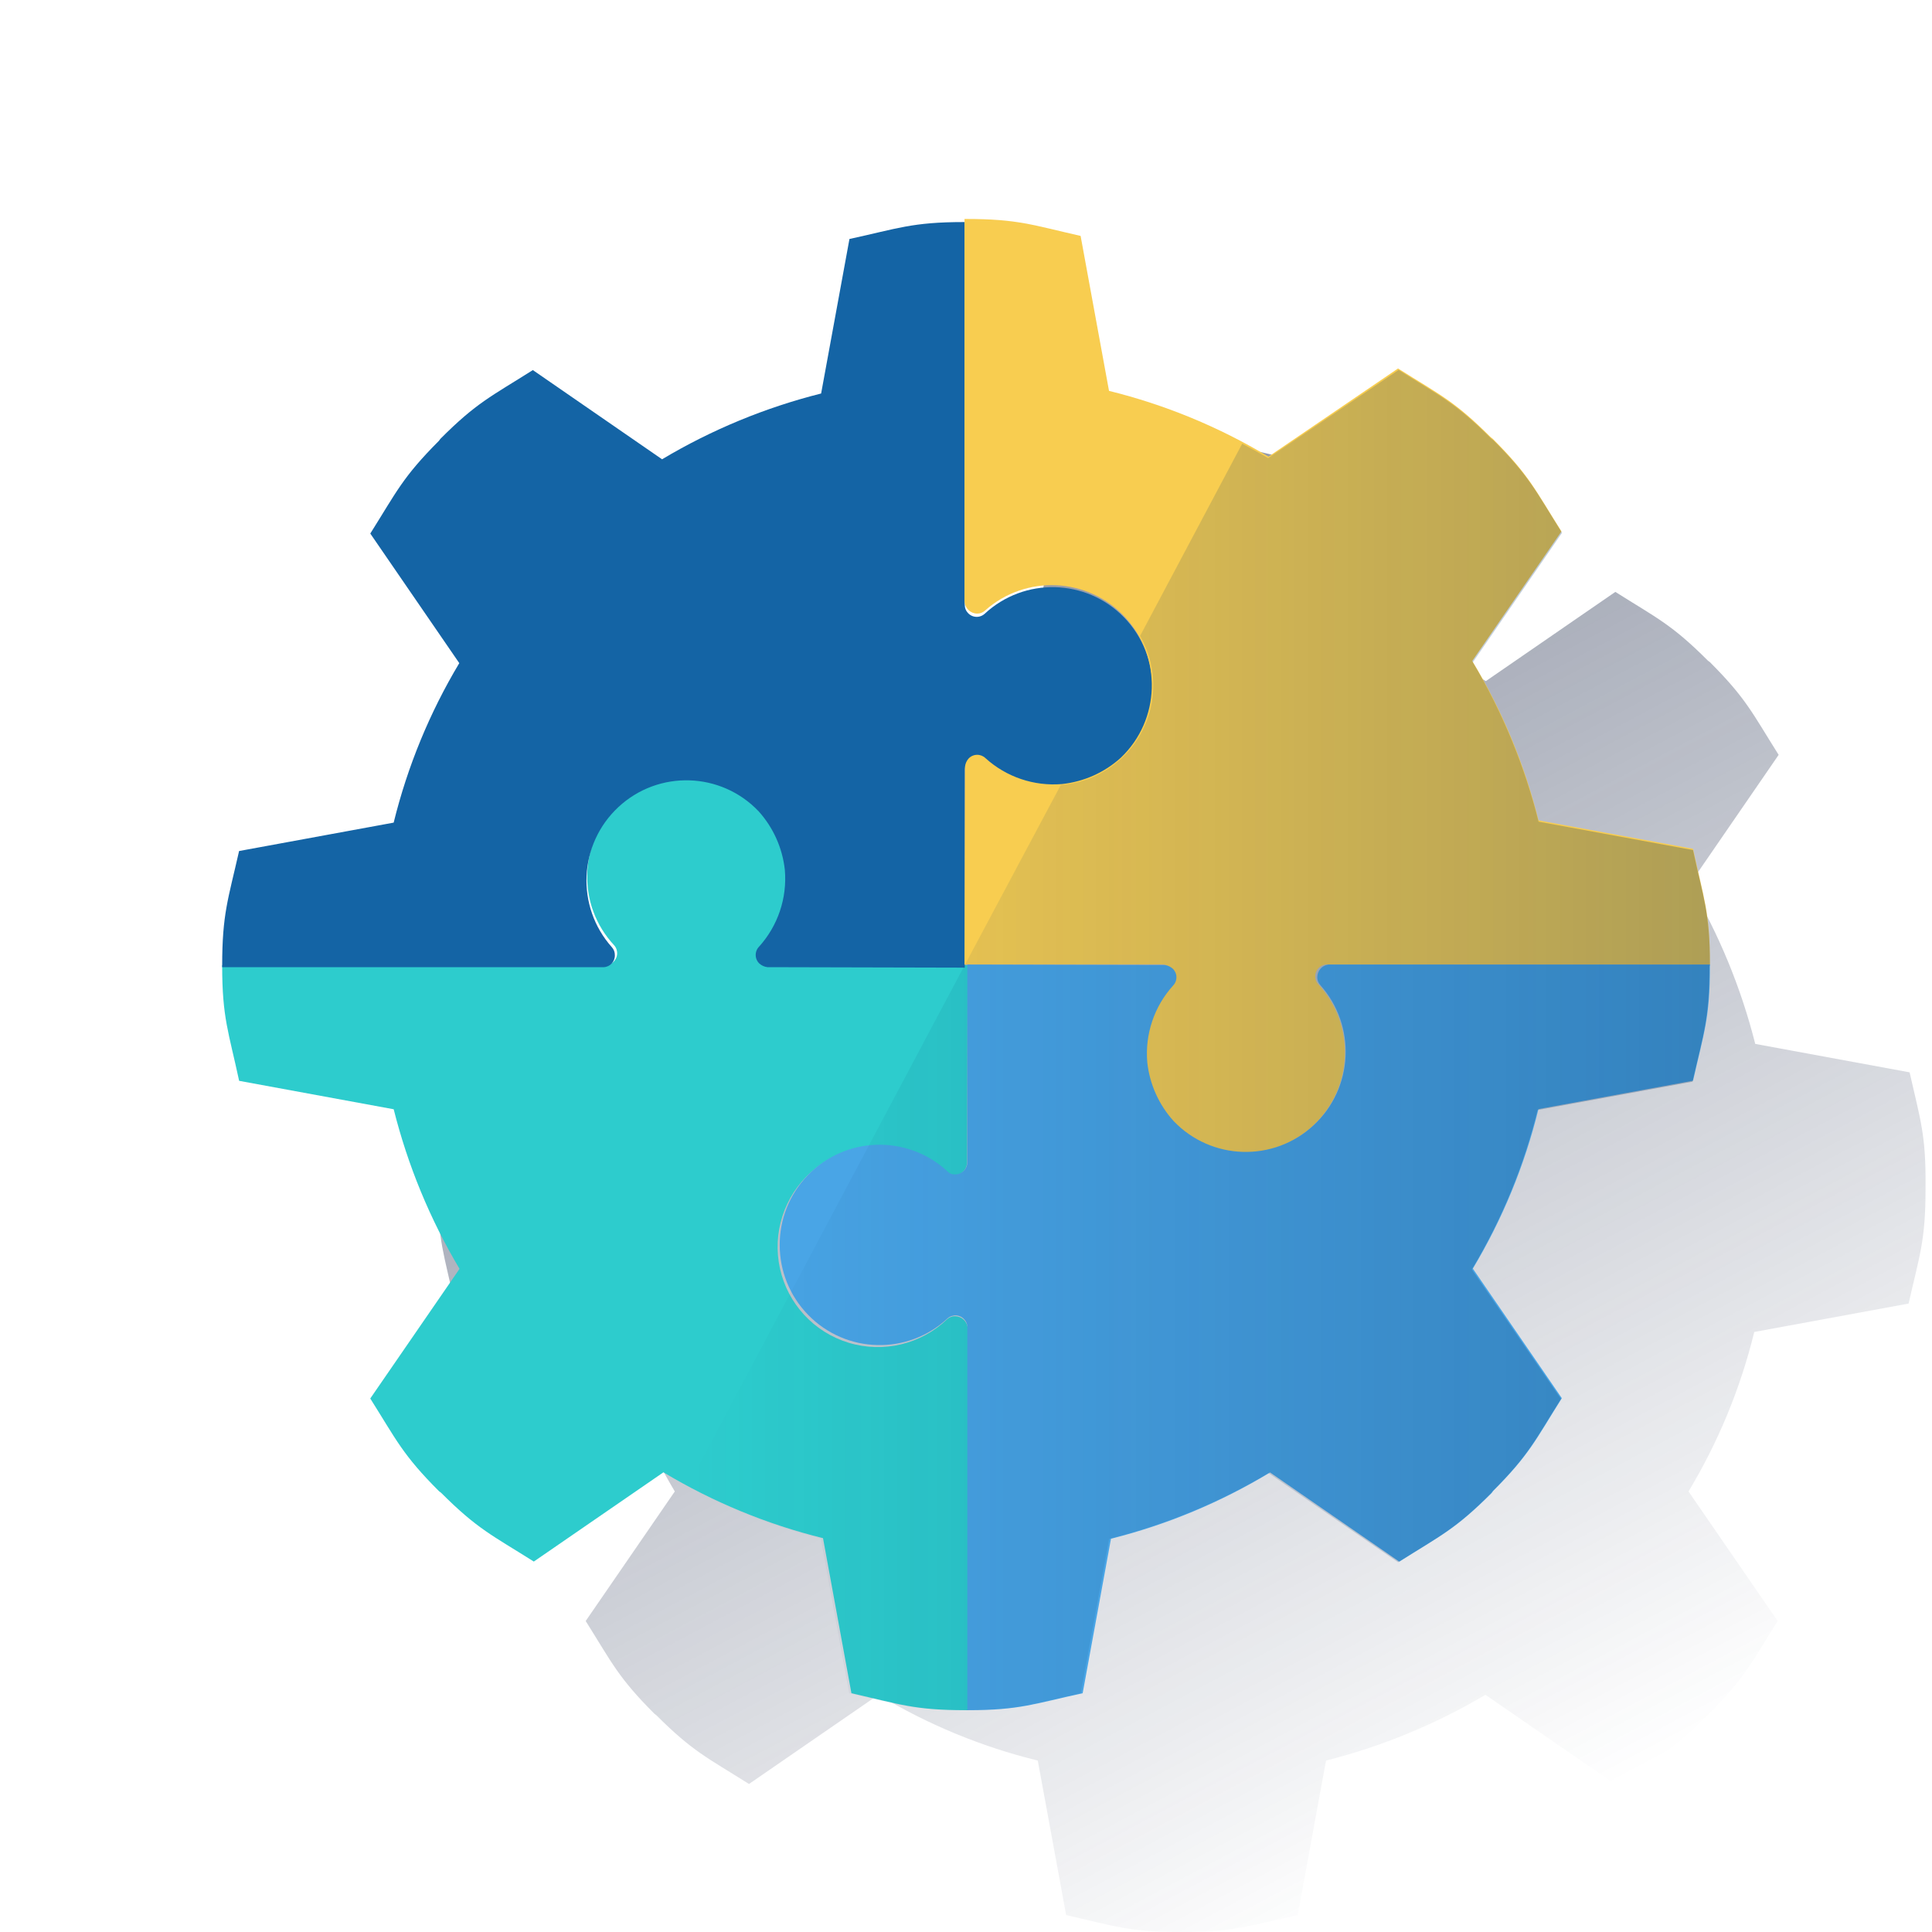 <?xml version="1.0" encoding="UTF-8"?>
<svg width="80px" height="80px" viewBox="0 0 80 80" version="1.1" xmlns="http://www.w3.org/2000/svg" xmlns:xlink="http://www.w3.org/1999/xlink">
    <title>APIs</title>
    <defs>
        <linearGradient x1="27.042%" y1="6.711%" x2="73.023%" y2="93.289%" id="linearGradient-1">
            <stop stop-color="#192647" stop-opacity="0.5" offset="0%"></stop>
            <stop stop-color="#192647" stop-opacity="0" offset="100%"></stop>
        </linearGradient>
        <linearGradient x1="100%" y1="50%" x2="0%" y2="50%" id="linearGradient-2">
            <stop stop-color="#043263" stop-opacity="0.3" offset="0%"></stop>
            <stop stop-color="#043263" stop-opacity="0" offset="100%"></stop>
        </linearGradient>
    </defs>
    <g id="APIs" stroke="none" stroke-width="1" fill="none" fill-rule="evenodd">
        <g id="shared-expenses-tool-dark">
            <g id="Cuadrados_Blancos">
                <rect id="Rectangle" x="0" y="0" width="80" height="80"></rect>
            </g>
            <g id="Capa_15" transform="translate(9.2, 9.067)" fill-rule="nonzero">
                <path d="M69.872,35.336 L63.481,34.159 C62.895,31.839 61.979,29.615 60.76,27.556 L64.45,22.19 C63.357,20.457 63.11,19.858 61.605,18.352 L61.522,18.29 C60.017,16.784 59.419,16.536 57.688,15.442 L52.327,19.136 C50.278,17.9 48.054,16.982 45.73,16.412 L44.555,10.015 C42.555,9.561 41.957,9.313 39.813,9.313 L39.71,9.313 C37.565,9.313 36.967,9.581 34.968,10.015 L33.792,16.412 C31.474,16.998 29.252,17.916 27.195,19.136 L21.835,15.442 C20.103,16.536 19.505,16.784 18,18.29 L17.917,18.352 C16.412,19.858 16.165,20.457 15.072,22.19 L18.763,27.556 C17.528,29.607 16.61,31.833 16.041,34.159 L9.629,35.336 C9.176,37.337 8.928,37.936 8.928,40.061 L8.928,40.165 C8.928,42.311 9.196,42.889 9.629,44.911 L16.021,46.087 C16.603,48.409 17.519,50.634 18.742,52.691 L15.052,58.056 C16.144,59.79 16.392,60.388 17.897,61.895 L17.979,61.957 C19.484,63.463 20.082,63.711 21.814,64.804 L27.174,61.11 C29.224,62.346 31.448,63.265 33.772,63.834 L34.947,70.232 C36.947,70.686 37.545,70.933 39.689,70.933 L39.792,70.933 C41.936,70.933 42.534,70.665 44.534,70.232 L45.709,63.834 C48.027,63.248 50.249,62.331 52.307,61.11 L57.667,64.804 C59.399,63.711 59.997,63.463 61.502,61.957 L61.564,61.895 C63.069,60.388 63.316,59.79 64.409,58.056 L60.718,52.691 C61.953,50.64 62.871,48.413 63.44,46.087 L69.831,44.911 C70.285,42.909 70.532,42.311 70.532,40.185 L70.532,40.082 C70.553,37.936 70.326,37.337 69.872,35.336 Z" id="Path" fill="url(#linearGradient-1)"></path>
                <path d="M30.35,45.435 C30.228,45.432 30.11,45.476 30.02,45.559 C28.937,46.597 27.378,46.97 25.943,46.534 C24.507,46.099 23.419,44.922 23.096,43.457 C22.772,41.992 23.265,40.467 24.383,39.467 C25.06,38.854 25.912,38.471 26.82,38.373 L26.82,38.373 C27.983,38.273 29.135,38.662 29.999,39.447 C30.094,39.538 30.222,39.588 30.354,39.584 C30.487,39.58 30.612,39.523 30.701,39.426 C30.782,39.333 30.832,39.218 30.846,39.096 L30.866,30.898 L22.67,30.898 C22.391,30.891 22.17,30.661 22.174,30.382 C22.169,30.255 22.222,30.133 22.319,30.051 C23.842,28.394 23.767,25.825 22.15,24.26 C20.533,22.695 17.964,22.703 16.357,24.28 C14.751,25.856 14.694,28.425 16.228,30.072 C16.317,30.17 16.362,30.3 16.354,30.432 C16.347,30.564 16.286,30.687 16.187,30.774 C16.097,30.857 15.978,30.901 15.856,30.898 L0,30.898 L0,30.939 C0,33.087 0.268,33.665 0.702,35.688 L7.102,36.865 C7.685,39.189 8.603,41.415 9.828,43.473 L6.132,48.842 C7.226,50.577 7.474,51.175 8.981,52.683 L9.064,52.745 C10.571,54.252 11.17,54.5 12.904,55.594 L18.272,51.898 C20.326,53.131 22.553,54.05 24.879,54.624 L26.056,61.046 C28.058,61.5 28.657,61.748 30.804,61.748 L30.866,61.748 L30.866,45.889 C30.828,45.632 30.61,45.44 30.35,45.435 L30.35,45.435 Z" id="Path" fill="#2DCCCD"></path>
                <path d="M16.26,30.485 C16.263,30.364 16.219,30.245 16.136,30.155 C14.633,28.468 14.756,25.884 16.412,24.347 C18.068,22.811 20.646,22.888 22.208,24.521 C22.819,25.197 23.201,26.05 23.299,26.956 L23.299,26.956 C23.398,28.119 23.011,29.271 22.228,30.135 C22.137,30.23 22.088,30.358 22.092,30.49 C22.096,30.622 22.152,30.747 22.249,30.836 C22.342,30.917 22.457,30.967 22.578,30.981 L30.749,31.001 L30.749,22.808 C30.756,22.53 30.986,22.308 31.264,22.313 C31.39,22.308 31.511,22.361 31.593,22.457 C33.247,23.971 35.802,23.89 37.358,22.275 C38.914,20.66 38.905,18.097 37.339,16.492 C35.772,14.887 33.216,14.824 31.573,16.349 C31.475,16.437 31.346,16.483 31.214,16.475 C31.083,16.467 30.96,16.407 30.873,16.307 C30.79,16.218 30.746,16.099 30.749,15.977 L30.749,0.128 L30.708,0.128 C28.568,0.128 27.971,0.396 25.974,0.829 L24.801,7.227 C22.486,7.809 20.267,8.727 18.215,9.951 L12.864,6.257 C11.135,7.351 10.538,7.598 9.035,9.105 L8.974,9.187 C7.471,10.694 7.224,11.293 6.133,13.026 L9.818,18.392 C8.588,20.445 7.673,22.671 7.101,24.996 L0.7,26.172 C0.247,28.174 0,28.773 0,30.919 L0,30.981 L15.807,30.981 C16.067,30.966 16.268,30.746 16.26,30.485 Z" id="Path" fill="#1464A5"></path>
                <path d="M31.255,16.341 C31.377,16.345 31.495,16.3 31.585,16.218 C33.272,14.711 35.855,14.833 37.391,16.494 C38.928,18.154 38.85,20.739 37.217,22.304 C36.542,22.917 35.689,23.3 34.783,23.398 L34.783,23.398 C33.62,23.498 32.469,23.109 31.605,22.325 C31.51,22.233 31.382,22.184 31.25,22.188 C31.118,22.192 30.993,22.249 30.904,22.346 C30.823,22.438 30.773,22.554 30.759,22.676 L30.739,30.867 L38.93,30.867 C39.209,30.874 39.43,31.104 39.425,31.383 C39.43,31.509 39.377,31.631 39.281,31.713 C37.767,33.371 37.848,35.933 39.463,37.492 C41.078,39.052 43.64,39.043 45.245,37.473 C46.849,35.902 46.912,33.34 45.388,31.692 C45.299,31.594 45.254,31.465 45.262,31.333 C45.269,31.201 45.33,31.078 45.429,30.991 C45.519,30.908 45.637,30.864 45.759,30.867 L61.605,30.867 L61.605,30.826 C61.605,28.68 61.337,28.102 60.904,26.08 L54.507,24.904 C53.927,22.579 53.002,20.353 51.763,18.302 L55.457,12.937 C54.363,11.204 54.115,10.605 52.609,9.099 L52.527,9.037 C51.021,7.531 50.422,7.283 48.689,6.19 L43.325,9.842 C41.272,8.61 39.047,7.692 36.722,7.118 L35.546,0.702 C33.545,0.248 32.946,0 30.801,0 L30.739,0 L30.739,15.846 C30.759,16.119 30.981,16.333 31.255,16.341 Z" id="Path" fill="#F8CD50"></path>
                <path d="M45.345,31.39 C45.342,31.512 45.386,31.63 45.469,31.72 C46.972,33.407 46.85,35.991 45.193,37.528 C43.537,39.065 40.959,38.987 39.397,37.354 C38.786,36.678 38.404,35.826 38.306,34.919 L38.306,34.919 C38.207,33.756 38.594,32.605 39.377,31.741 C39.468,31.646 39.517,31.517 39.513,31.385 C39.51,31.253 39.453,31.129 39.356,31.039 C39.263,30.958 39.149,30.908 39.027,30.894 L30.856,30.874 L30.856,39.067 C30.849,39.346 30.619,39.567 30.341,39.562 C30.215,39.567 30.094,39.514 30.012,39.418 C28.358,37.904 25.803,37.985 24.247,39.6 C22.691,41.215 22.7,43.779 24.267,45.383 C25.833,46.988 28.389,47.052 30.032,45.527 C30.13,45.438 30.259,45.393 30.391,45.4 C30.522,45.408 30.645,45.468 30.732,45.568 C30.815,45.658 30.859,45.776 30.856,45.898 L30.856,61.748 L30.897,61.748 C33.037,61.748 33.634,61.479 35.631,61.046 L36.804,54.648 C39.123,54.068 41.343,53.142 43.39,51.904 L48.741,55.598 C50.47,54.504 51.067,54.256 52.57,52.75 L52.631,52.667 C54.134,51.161 54.381,50.562 55.472,48.829 L51.787,43.463 C53.017,41.41 53.932,39.184 54.504,36.859 L60.905,35.682 C61.358,33.681 61.605,33.082 61.605,30.936 L61.605,30.874 L45.798,30.874 C45.542,30.912 45.351,31.13 45.345,31.39 L45.345,31.39 Z" id="Path" fill="#49A5E6"></path>
                <path d="M61.605,30.916 L61.605,30.875 C61.605,28.73 61.337,28.153 60.904,26.132 L54.51,24.956 C53.927,22.636 53.01,20.413 51.787,18.357 L55.479,12.995 C54.386,11.263 54.138,10.665 52.633,9.159 L52.55,9.097 C51.044,7.592 50.446,7.344 48.714,6.251 L43.31,9.902 C42.959,9.695 42.588,9.489 42.237,9.304 L38.009,17.264 C38.556,18.22 38.699,19.355 38.404,20.416 C38.11,21.478 37.403,22.377 36.441,22.915 C35.93,23.209 35.359,23.385 34.77,23.43 L34.729,23.43 L30.748,30.896 L19.26,52.509 C21.009,53.439 22.865,54.153 24.787,54.633 L25.963,61.047 C27.964,61.5 28.562,61.748 30.707,61.748 L30.81,61.748 C32.955,61.748 33.553,61.48 35.554,61.047 L36.73,54.653 C39.051,54.071 41.274,53.154 43.33,51.931 L48.693,55.623 C50.426,54.53 51.024,54.282 52.53,52.777 L52.591,52.694 C54.097,51.189 54.345,50.591 55.438,48.858 L51.746,43.496 C52.978,41.445 53.895,39.22 54.468,36.897 L60.883,35.722 C61.337,33.721 61.584,33.123 61.584,30.978 L61.584,30.916 L61.605,30.916 Z" id="Path" fill="url(#linearGradient-2)"></path>
            </g>
        </g>
    </g>
</svg>